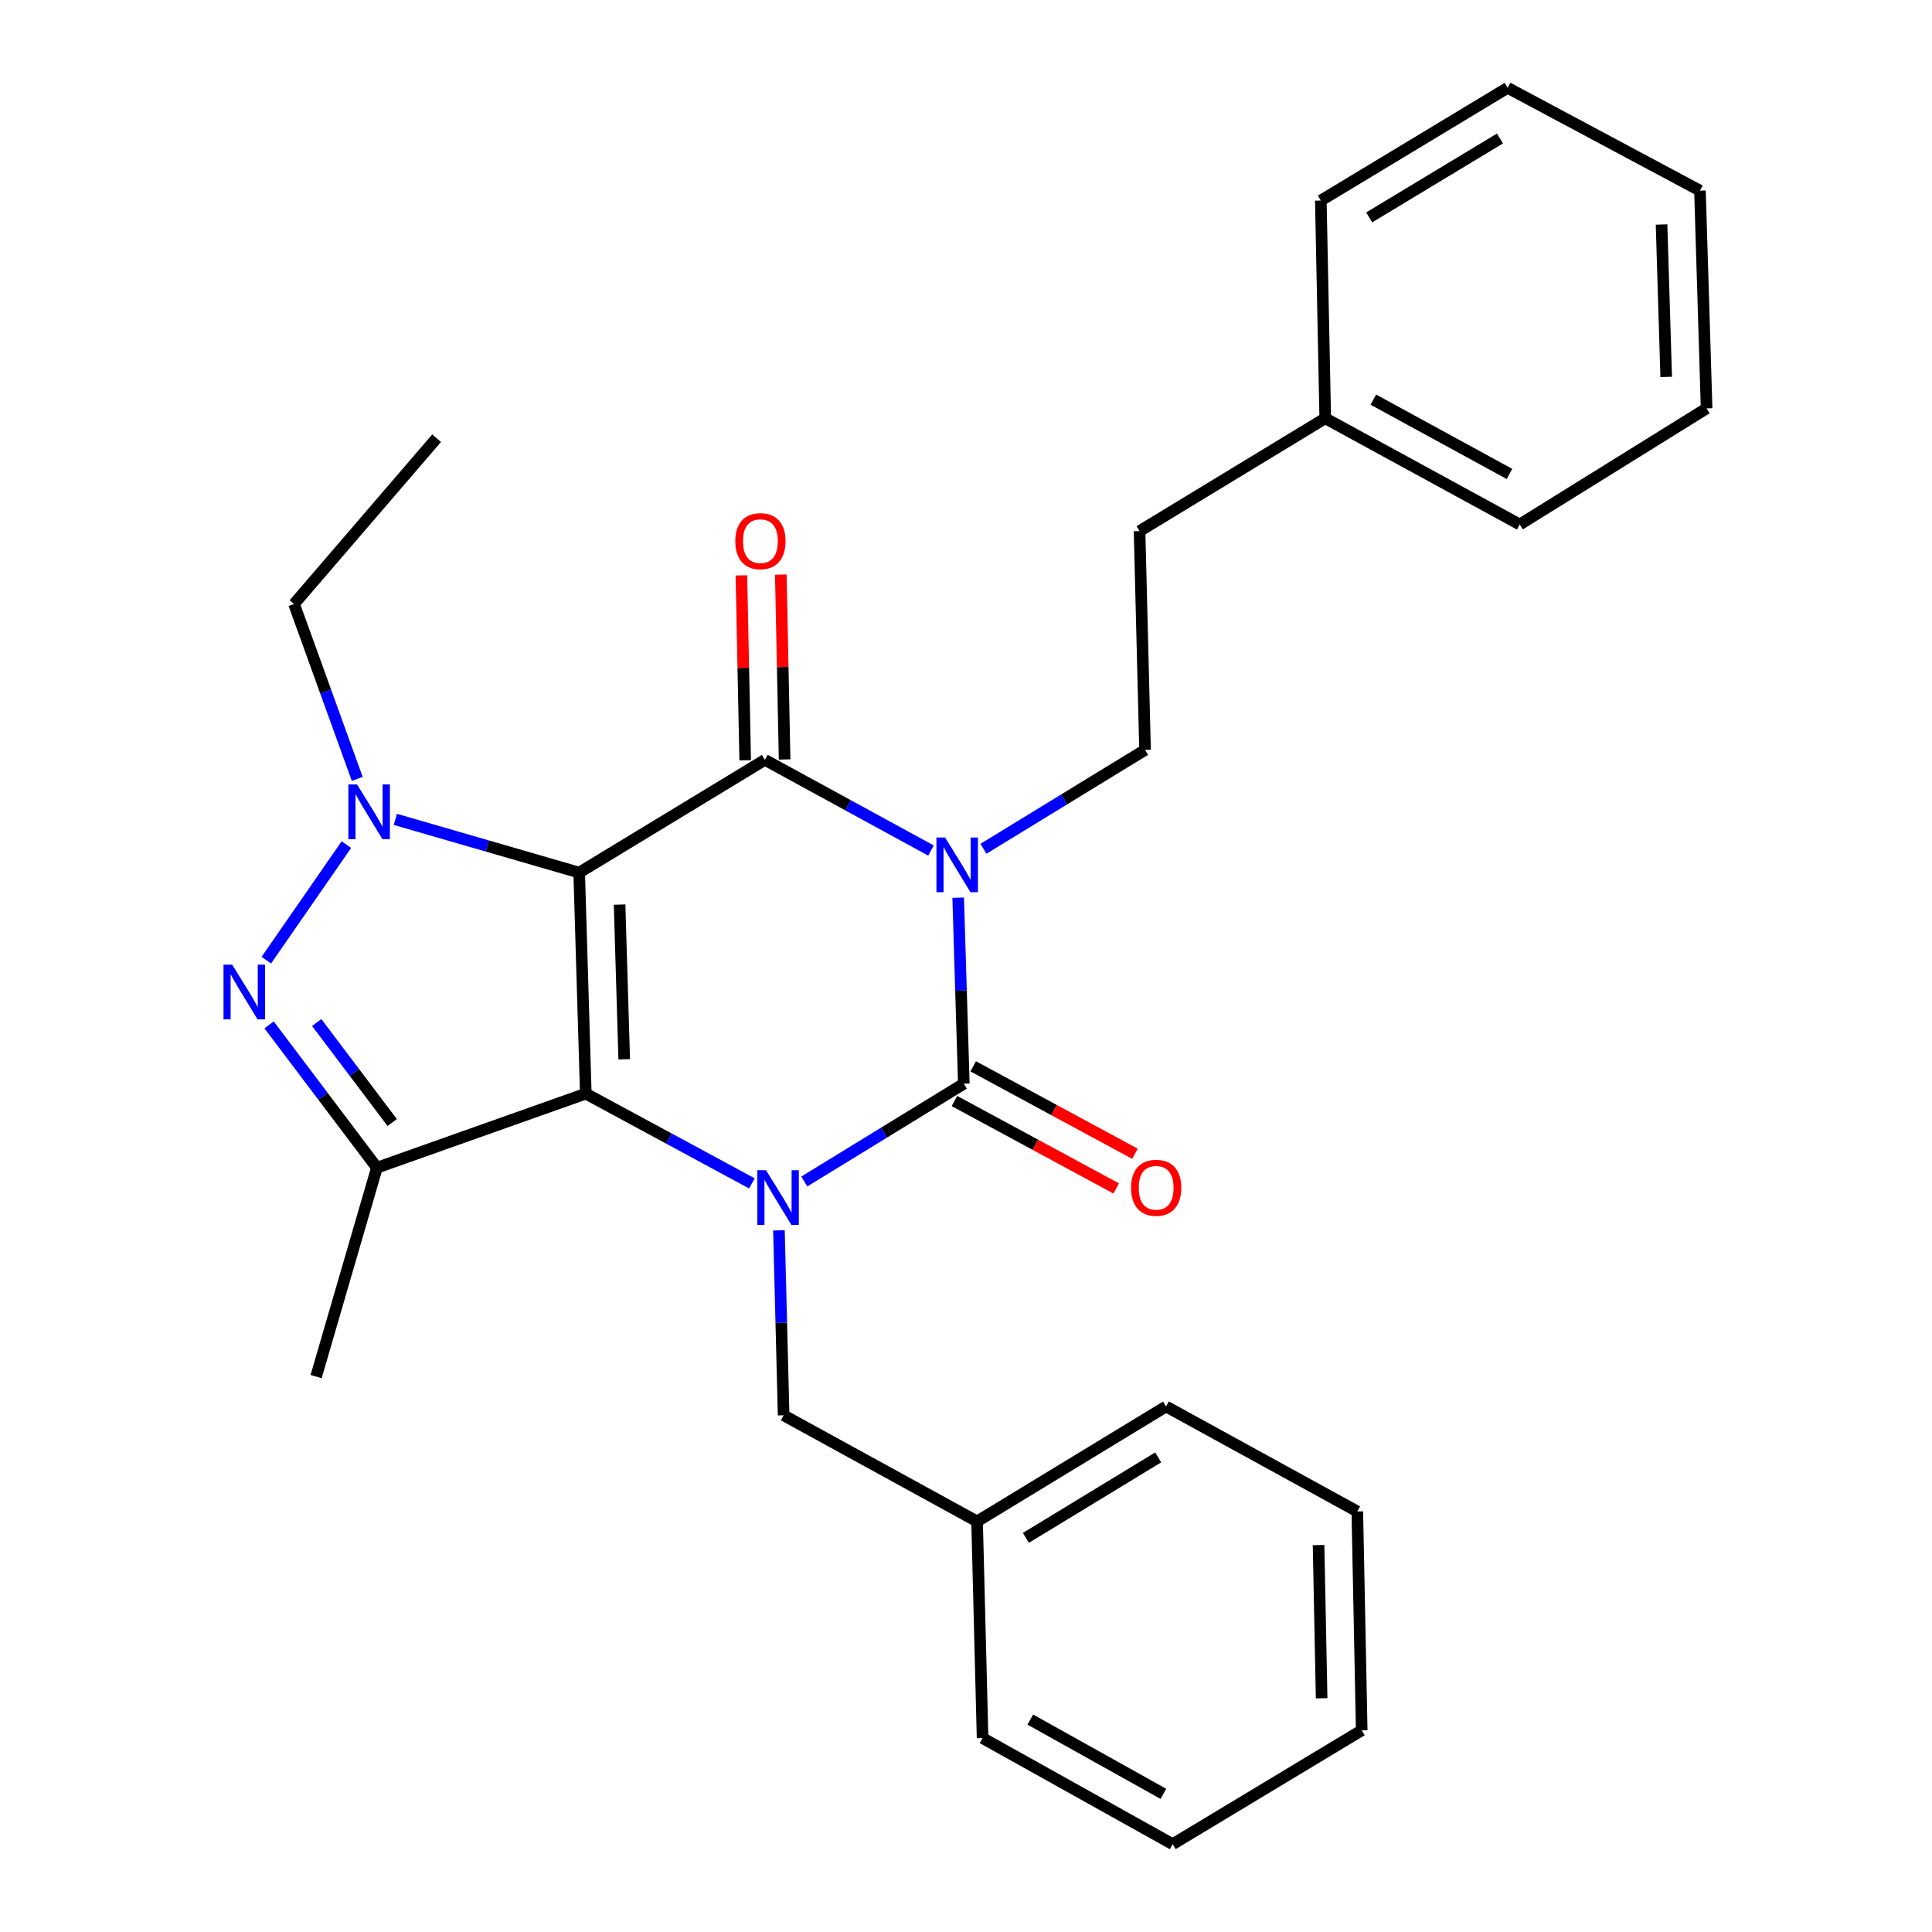 <?xml version='1.0' encoding='iso-8859-1'?>
<svg version='1.1' baseProfile='full'
              xmlns='http://www.w3.org/2000/svg'
                      xmlns:rdkit='http://www.rdkit.org/xml'
                      xmlns:xlink='http://www.w3.org/1999/xlink'
                  xml:space='preserve'
width='1000px' height='1000px' viewBox='0 0 1000 1000'>
<!-- END OF HEADER -->
<rect style='opacity:1.0;fill:#FFFFFF;stroke:none' width='1000' height='1000' x='0' y='0'> </rect>
<path class='bond-0' d='M 299.784,451.659 L 303.208,566.061' style='fill:none;fill-rule:evenodd;stroke:#000000;stroke-width:6px;stroke-linecap:butt;stroke-linejoin:miter;stroke-opacity:1' />
<path class='bond-0' d='M 320.695,468.209 L 323.092,548.29' style='fill:none;fill-rule:evenodd;stroke:#000000;stroke-width:6px;stroke-linecap:butt;stroke-linejoin:miter;stroke-opacity:1' />
<path class='bond-3' d='M 299.784,451.659 L 395.911,393.308' style='fill:none;fill-rule:evenodd;stroke:#000000;stroke-width:6px;stroke-linecap:butt;stroke-linejoin:miter;stroke-opacity:1' />
<path class='bond-5' d='M 299.784,451.659 L 252.208,437.882' style='fill:none;fill-rule:evenodd;stroke:#000000;stroke-width:6px;stroke-linecap:butt;stroke-linejoin:miter;stroke-opacity:1' />
<path class='bond-5' d='M 252.208,437.882 L 204.632,424.106' style='fill:none;fill-rule:evenodd;stroke:#0000FF;stroke-width:6px;stroke-linecap:butt;stroke-linejoin:miter;stroke-opacity:1' />
<path class='bond-2' d='M 303.208,566.061 L 346.193,589.291' style='fill:none;fill-rule:evenodd;stroke:#000000;stroke-width:6px;stroke-linecap:butt;stroke-linejoin:miter;stroke-opacity:1' />
<path class='bond-2' d='M 346.193,589.291 L 389.178,612.522' style='fill:none;fill-rule:evenodd;stroke:#0000FF;stroke-width:6px;stroke-linecap:butt;stroke-linejoin:miter;stroke-opacity:1' />
<path class='bond-7' d='M 303.208,566.061 L 195.087,604.402' style='fill:none;fill-rule:evenodd;stroke:#000000;stroke-width:6px;stroke-linecap:butt;stroke-linejoin:miter;stroke-opacity:1' />
<path class='bond-1' d='M 481.863,440.234 L 438.887,416.771' style='fill:none;fill-rule:evenodd;stroke:#0000FF;stroke-width:6px;stroke-linecap:butt;stroke-linejoin:miter;stroke-opacity:1' />
<path class='bond-1' d='M 438.887,416.771 L 395.911,393.308' style='fill:none;fill-rule:evenodd;stroke:#000000;stroke-width:6px;stroke-linecap:butt;stroke-linejoin:miter;stroke-opacity:1' />
<path class='bond-4' d='M 495.953,464.639 L 497.413,512.776' style='fill:none;fill-rule:evenodd;stroke:#0000FF;stroke-width:6px;stroke-linecap:butt;stroke-linejoin:miter;stroke-opacity:1' />
<path class='bond-4' d='M 497.413,512.776 L 498.873,560.914' style='fill:none;fill-rule:evenodd;stroke:#000000;stroke-width:6px;stroke-linecap:butt;stroke-linejoin:miter;stroke-opacity:1' />
<path class='bond-8' d='M 509.028,439.331 L 550.852,413.74' style='fill:none;fill-rule:evenodd;stroke:#0000FF;stroke-width:6px;stroke-linecap:butt;stroke-linejoin:miter;stroke-opacity:1' />
<path class='bond-8' d='M 550.852,413.74 L 592.676,388.149' style='fill:none;fill-rule:evenodd;stroke:#000000;stroke-width:6px;stroke-linecap:butt;stroke-linejoin:miter;stroke-opacity:1' />
<path class='bond-9' d='M 403.177,636.833 L 404.39,684.694' style='fill:none;fill-rule:evenodd;stroke:#0000FF;stroke-width:6px;stroke-linecap:butt;stroke-linejoin:miter;stroke-opacity:1' />
<path class='bond-9' d='M 404.39,684.694 L 405.604,732.556' style='fill:none;fill-rule:evenodd;stroke:#000000;stroke-width:6px;stroke-linecap:butt;stroke-linejoin:miter;stroke-opacity:1' />
<path class='bond-29' d='M 416.306,611.541 L 457.589,586.227' style='fill:none;fill-rule:evenodd;stroke:#0000FF;stroke-width:6px;stroke-linecap:butt;stroke-linejoin:miter;stroke-opacity:1' />
<path class='bond-29' d='M 457.589,586.227 L 498.873,560.914' style='fill:none;fill-rule:evenodd;stroke:#000000;stroke-width:6px;stroke-linecap:butt;stroke-linejoin:miter;stroke-opacity:1' />
<path class='bond-11' d='M 406.112,393.098 L 405.13,345.249' style='fill:none;fill-rule:evenodd;stroke:#000000;stroke-width:6px;stroke-linecap:butt;stroke-linejoin:miter;stroke-opacity:1' />
<path class='bond-11' d='M 405.13,345.249 L 404.149,297.401' style='fill:none;fill-rule:evenodd;stroke:#FF0000;stroke-width:6px;stroke-linecap:butt;stroke-linejoin:miter;stroke-opacity:1' />
<path class='bond-11' d='M 385.709,393.517 L 384.728,345.668' style='fill:none;fill-rule:evenodd;stroke:#000000;stroke-width:6px;stroke-linecap:butt;stroke-linejoin:miter;stroke-opacity:1' />
<path class='bond-11' d='M 384.728,345.668 L 383.746,297.819' style='fill:none;fill-rule:evenodd;stroke:#FF0000;stroke-width:6px;stroke-linecap:butt;stroke-linejoin:miter;stroke-opacity:1' />
<path class='bond-10' d='M 494.022,569.89 L 535.882,592.515' style='fill:none;fill-rule:evenodd;stroke:#000000;stroke-width:6px;stroke-linecap:butt;stroke-linejoin:miter;stroke-opacity:1' />
<path class='bond-10' d='M 535.882,592.515 L 577.743,615.14' style='fill:none;fill-rule:evenodd;stroke:#FF0000;stroke-width:6px;stroke-linecap:butt;stroke-linejoin:miter;stroke-opacity:1' />
<path class='bond-10' d='M 503.725,551.938 L 545.585,574.563' style='fill:none;fill-rule:evenodd;stroke:#000000;stroke-width:6px;stroke-linecap:butt;stroke-linejoin:miter;stroke-opacity:1' />
<path class='bond-10' d='M 545.585,574.563 L 587.446,597.188' style='fill:none;fill-rule:evenodd;stroke:#FF0000;stroke-width:6px;stroke-linecap:butt;stroke-linejoin:miter;stroke-opacity:1' />
<path class='bond-6' d='M 179.286,437.173 L 137.849,496.977' style='fill:none;fill-rule:evenodd;stroke:#0000FF;stroke-width:6px;stroke-linecap:butt;stroke-linejoin:miter;stroke-opacity:1' />
<path class='bond-12' d='M 184.911,403.157 L 168.549,357.895' style='fill:none;fill-rule:evenodd;stroke:#0000FF;stroke-width:6px;stroke-linecap:butt;stroke-linejoin:miter;stroke-opacity:1' />
<path class='bond-12' d='M 168.549,357.895 L 152.188,312.633' style='fill:none;fill-rule:evenodd;stroke:#000000;stroke-width:6px;stroke-linecap:butt;stroke-linejoin:miter;stroke-opacity:1' />
<path class='bond-28' d='M 139.271,530.466 L 167.179,567.434' style='fill:none;fill-rule:evenodd;stroke:#0000FF;stroke-width:6px;stroke-linecap:butt;stroke-linejoin:miter;stroke-opacity:1' />
<path class='bond-28' d='M 167.179,567.434 L 195.087,604.402' style='fill:none;fill-rule:evenodd;stroke:#000000;stroke-width:6px;stroke-linecap:butt;stroke-linejoin:miter;stroke-opacity:1' />
<path class='bond-28' d='M 163.93,529.261 L 183.466,555.139' style='fill:none;fill-rule:evenodd;stroke:#0000FF;stroke-width:6px;stroke-linecap:butt;stroke-linejoin:miter;stroke-opacity:1' />
<path class='bond-28' d='M 183.466,555.139 L 203.001,581.017' style='fill:none;fill-rule:evenodd;stroke:#000000;stroke-width:6px;stroke-linecap:butt;stroke-linejoin:miter;stroke-opacity:1' />
<path class='bond-14' d='M 195.087,604.402 L 163.616,712.523' style='fill:none;fill-rule:evenodd;stroke:#000000;stroke-width:6px;stroke-linecap:butt;stroke-linejoin:miter;stroke-opacity:1' />
<path class='bond-13' d='M 592.676,388.149 L 589.83,274.893' style='fill:none;fill-rule:evenodd;stroke:#000000;stroke-width:6px;stroke-linecap:butt;stroke-linejoin:miter;stroke-opacity:1' />
<path class='bond-15' d='M 405.604,732.556 L 505.732,787.484' style='fill:none;fill-rule:evenodd;stroke:#000000;stroke-width:6px;stroke-linecap:butt;stroke-linejoin:miter;stroke-opacity:1' />
<path class='bond-21' d='M 152.188,312.633 L 225.98,226.824' style='fill:none;fill-rule:evenodd;stroke:#000000;stroke-width:6px;stroke-linecap:butt;stroke-linejoin:miter;stroke-opacity:1' />
<path class='bond-16' d='M 589.83,274.893 L 685.945,216.507' style='fill:none;fill-rule:evenodd;stroke:#000000;stroke-width:6px;stroke-linecap:butt;stroke-linejoin:miter;stroke-opacity:1' />
<path class='bond-17' d='M 505.732,787.484 L 603.548,727.987' style='fill:none;fill-rule:evenodd;stroke:#000000;stroke-width:6px;stroke-linecap:butt;stroke-linejoin:miter;stroke-opacity:1' />
<path class='bond-17' d='M 531.009,795.994 L 599.48,754.346' style='fill:none;fill-rule:evenodd;stroke:#000000;stroke-width:6px;stroke-linecap:butt;stroke-linejoin:miter;stroke-opacity:1' />
<path class='bond-18' d='M 505.732,787.484 L 508.578,899.629' style='fill:none;fill-rule:evenodd;stroke:#000000;stroke-width:6px;stroke-linecap:butt;stroke-linejoin:miter;stroke-opacity:1' />
<path class='bond-19' d='M 685.945,216.507 L 786.629,271.469' style='fill:none;fill-rule:evenodd;stroke:#000000;stroke-width:6px;stroke-linecap:butt;stroke-linejoin:miter;stroke-opacity:1' />
<path class='bond-19' d='M 710.825,206.84 L 781.304,245.313' style='fill:none;fill-rule:evenodd;stroke:#000000;stroke-width:6px;stroke-linecap:butt;stroke-linejoin:miter;stroke-opacity:1' />
<path class='bond-20' d='M 685.945,216.507 L 683.655,103.806' style='fill:none;fill-rule:evenodd;stroke:#000000;stroke-width:6px;stroke-linecap:butt;stroke-linejoin:miter;stroke-opacity:1' />
<path class='bond-24' d='M 603.548,727.987 L 702.542,782.325' style='fill:none;fill-rule:evenodd;stroke:#000000;stroke-width:6px;stroke-linecap:butt;stroke-linejoin:miter;stroke-opacity:1' />
<path class='bond-25' d='M 508.578,899.629 L 606.983,954.545' style='fill:none;fill-rule:evenodd;stroke:#000000;stroke-width:6px;stroke-linecap:butt;stroke-linejoin:miter;stroke-opacity:1' />
<path class='bond-25' d='M 533.283,890.047 L 602.166,928.488' style='fill:none;fill-rule:evenodd;stroke:#000000;stroke-width:6px;stroke-linecap:butt;stroke-linejoin:miter;stroke-opacity:1' />
<path class='bond-22' d='M 786.629,271.469 L 883.333,211.383' style='fill:none;fill-rule:evenodd;stroke:#000000;stroke-width:6px;stroke-linecap:butt;stroke-linejoin:miter;stroke-opacity:1' />
<path class='bond-23' d='M 683.655,103.806 L 780.348,45.455' style='fill:none;fill-rule:evenodd;stroke:#000000;stroke-width:6px;stroke-linecap:butt;stroke-linejoin:miter;stroke-opacity:1' />
<path class='bond-23' d='M 708.703,112.525 L 776.388,71.679' style='fill:none;fill-rule:evenodd;stroke:#000000;stroke-width:6px;stroke-linecap:butt;stroke-linejoin:miter;stroke-opacity:1' />
<path class='bond-31' d='M 883.333,211.383 L 879.898,98.67' style='fill:none;fill-rule:evenodd;stroke:#000000;stroke-width:6px;stroke-linecap:butt;stroke-linejoin:miter;stroke-opacity:1' />
<path class='bond-31' d='M 862.421,195.098 L 860.016,116.199' style='fill:none;fill-rule:evenodd;stroke:#000000;stroke-width:6px;stroke-linecap:butt;stroke-linejoin:miter;stroke-opacity:1' />
<path class='bond-26' d='M 780.348,45.455 L 879.898,98.67' style='fill:none;fill-rule:evenodd;stroke:#000000;stroke-width:6px;stroke-linecap:butt;stroke-linejoin:miter;stroke-opacity:1' />
<path class='bond-30' d='M 702.542,782.325 L 704.821,895.604' style='fill:none;fill-rule:evenodd;stroke:#000000;stroke-width:6px;stroke-linecap:butt;stroke-linejoin:miter;stroke-opacity:1' />
<path class='bond-30' d='M 682.482,799.727 L 684.077,879.023' style='fill:none;fill-rule:evenodd;stroke:#000000;stroke-width:6px;stroke-linecap:butt;stroke-linejoin:miter;stroke-opacity:1' />
<path class='bond-27' d='M 606.983,954.545 L 704.821,895.604' style='fill:none;fill-rule:evenodd;stroke:#000000;stroke-width:6px;stroke-linecap:butt;stroke-linejoin:miter;stroke-opacity:1' />
<path  class='atom-2' d='M 489.178 433.486
L 498.458 448.486
Q 499.378 449.966, 500.858 452.646
Q 502.338 455.326, 502.418 455.486
L 502.418 433.486
L 506.178 433.486
L 506.178 461.806
L 502.298 461.806
L 492.338 445.406
Q 491.178 443.486, 489.938 441.286
Q 488.738 439.086, 488.378 438.406
L 488.378 461.806
L 484.698 461.806
L 484.698 433.486
L 489.178 433.486
' fill='#0000FF'/>
<path  class='atom-3' d='M 396.487 605.695
L 405.767 620.695
Q 406.687 622.175, 408.167 624.855
Q 409.647 627.535, 409.727 627.695
L 409.727 605.695
L 413.487 605.695
L 413.487 634.015
L 409.607 634.015
L 399.647 617.615
Q 398.487 615.695, 397.247 613.495
Q 396.047 611.295, 395.687 610.615
L 395.687 634.015
L 392.007 634.015
L 392.007 605.695
L 396.487 605.695
' fill='#0000FF'/>
<path  class='atom-6' d='M 184.802 406.016
L 194.082 421.016
Q 195.002 422.496, 196.482 425.176
Q 197.962 427.856, 198.042 428.016
L 198.042 406.016
L 201.802 406.016
L 201.802 434.336
L 197.922 434.336
L 187.962 417.936
Q 186.802 416.016, 185.562 413.816
Q 184.362 411.616, 184.002 410.936
L 184.002 434.336
L 180.322 434.336
L 180.322 406.016
L 184.802 406.016
' fill='#0000FF'/>
<path  class='atom-7' d='M 120.17 499.297
L 129.45 514.297
Q 130.37 515.777, 131.85 518.457
Q 133.33 521.137, 133.41 521.297
L 133.41 499.297
L 137.17 499.297
L 137.17 527.617
L 133.29 527.617
L 123.33 511.217
Q 122.17 509.297, 120.93 507.097
Q 119.73 504.897, 119.37 504.217
L 119.37 527.617
L 115.69 527.617
L 115.69 499.297
L 120.17 499.297
' fill='#0000FF'/>
<path  class='atom-11' d='M 585.423 614.799
Q 585.423 607.999, 588.783 604.199
Q 592.143 600.399, 598.423 600.399
Q 604.703 600.399, 608.063 604.199
Q 611.423 607.999, 611.423 614.799
Q 611.423 621.679, 608.023 625.599
Q 604.623 629.479, 598.423 629.479
Q 592.183 629.479, 588.783 625.599
Q 585.423 621.719, 585.423 614.799
M 598.423 626.279
Q 602.743 626.279, 605.063 623.399
Q 607.423 620.479, 607.423 614.799
Q 607.423 609.239, 605.063 606.439
Q 602.743 603.599, 598.423 603.599
Q 594.103 603.599, 591.743 606.399
Q 589.423 609.199, 589.423 614.799
Q 589.423 620.519, 591.743 623.399
Q 594.103 626.279, 598.423 626.279
' fill='#FF0000'/>
<path  class='atom-12' d='M 380.587 280.097
Q 380.587 273.297, 383.947 269.497
Q 387.307 265.697, 393.587 265.697
Q 399.867 265.697, 403.227 269.497
Q 406.587 273.297, 406.587 280.097
Q 406.587 286.977, 403.187 290.897
Q 399.787 294.777, 393.587 294.777
Q 387.347 294.777, 383.947 290.897
Q 380.587 287.017, 380.587 280.097
M 393.587 291.577
Q 397.907 291.577, 400.227 288.697
Q 402.587 285.777, 402.587 280.097
Q 402.587 274.537, 400.227 271.737
Q 397.907 268.897, 393.587 268.897
Q 389.267 268.897, 386.907 271.697
Q 384.587 274.497, 384.587 280.097
Q 384.587 285.817, 386.907 288.697
Q 389.267 291.577, 393.587 291.577
' fill='#FF0000'/>
</svg>
